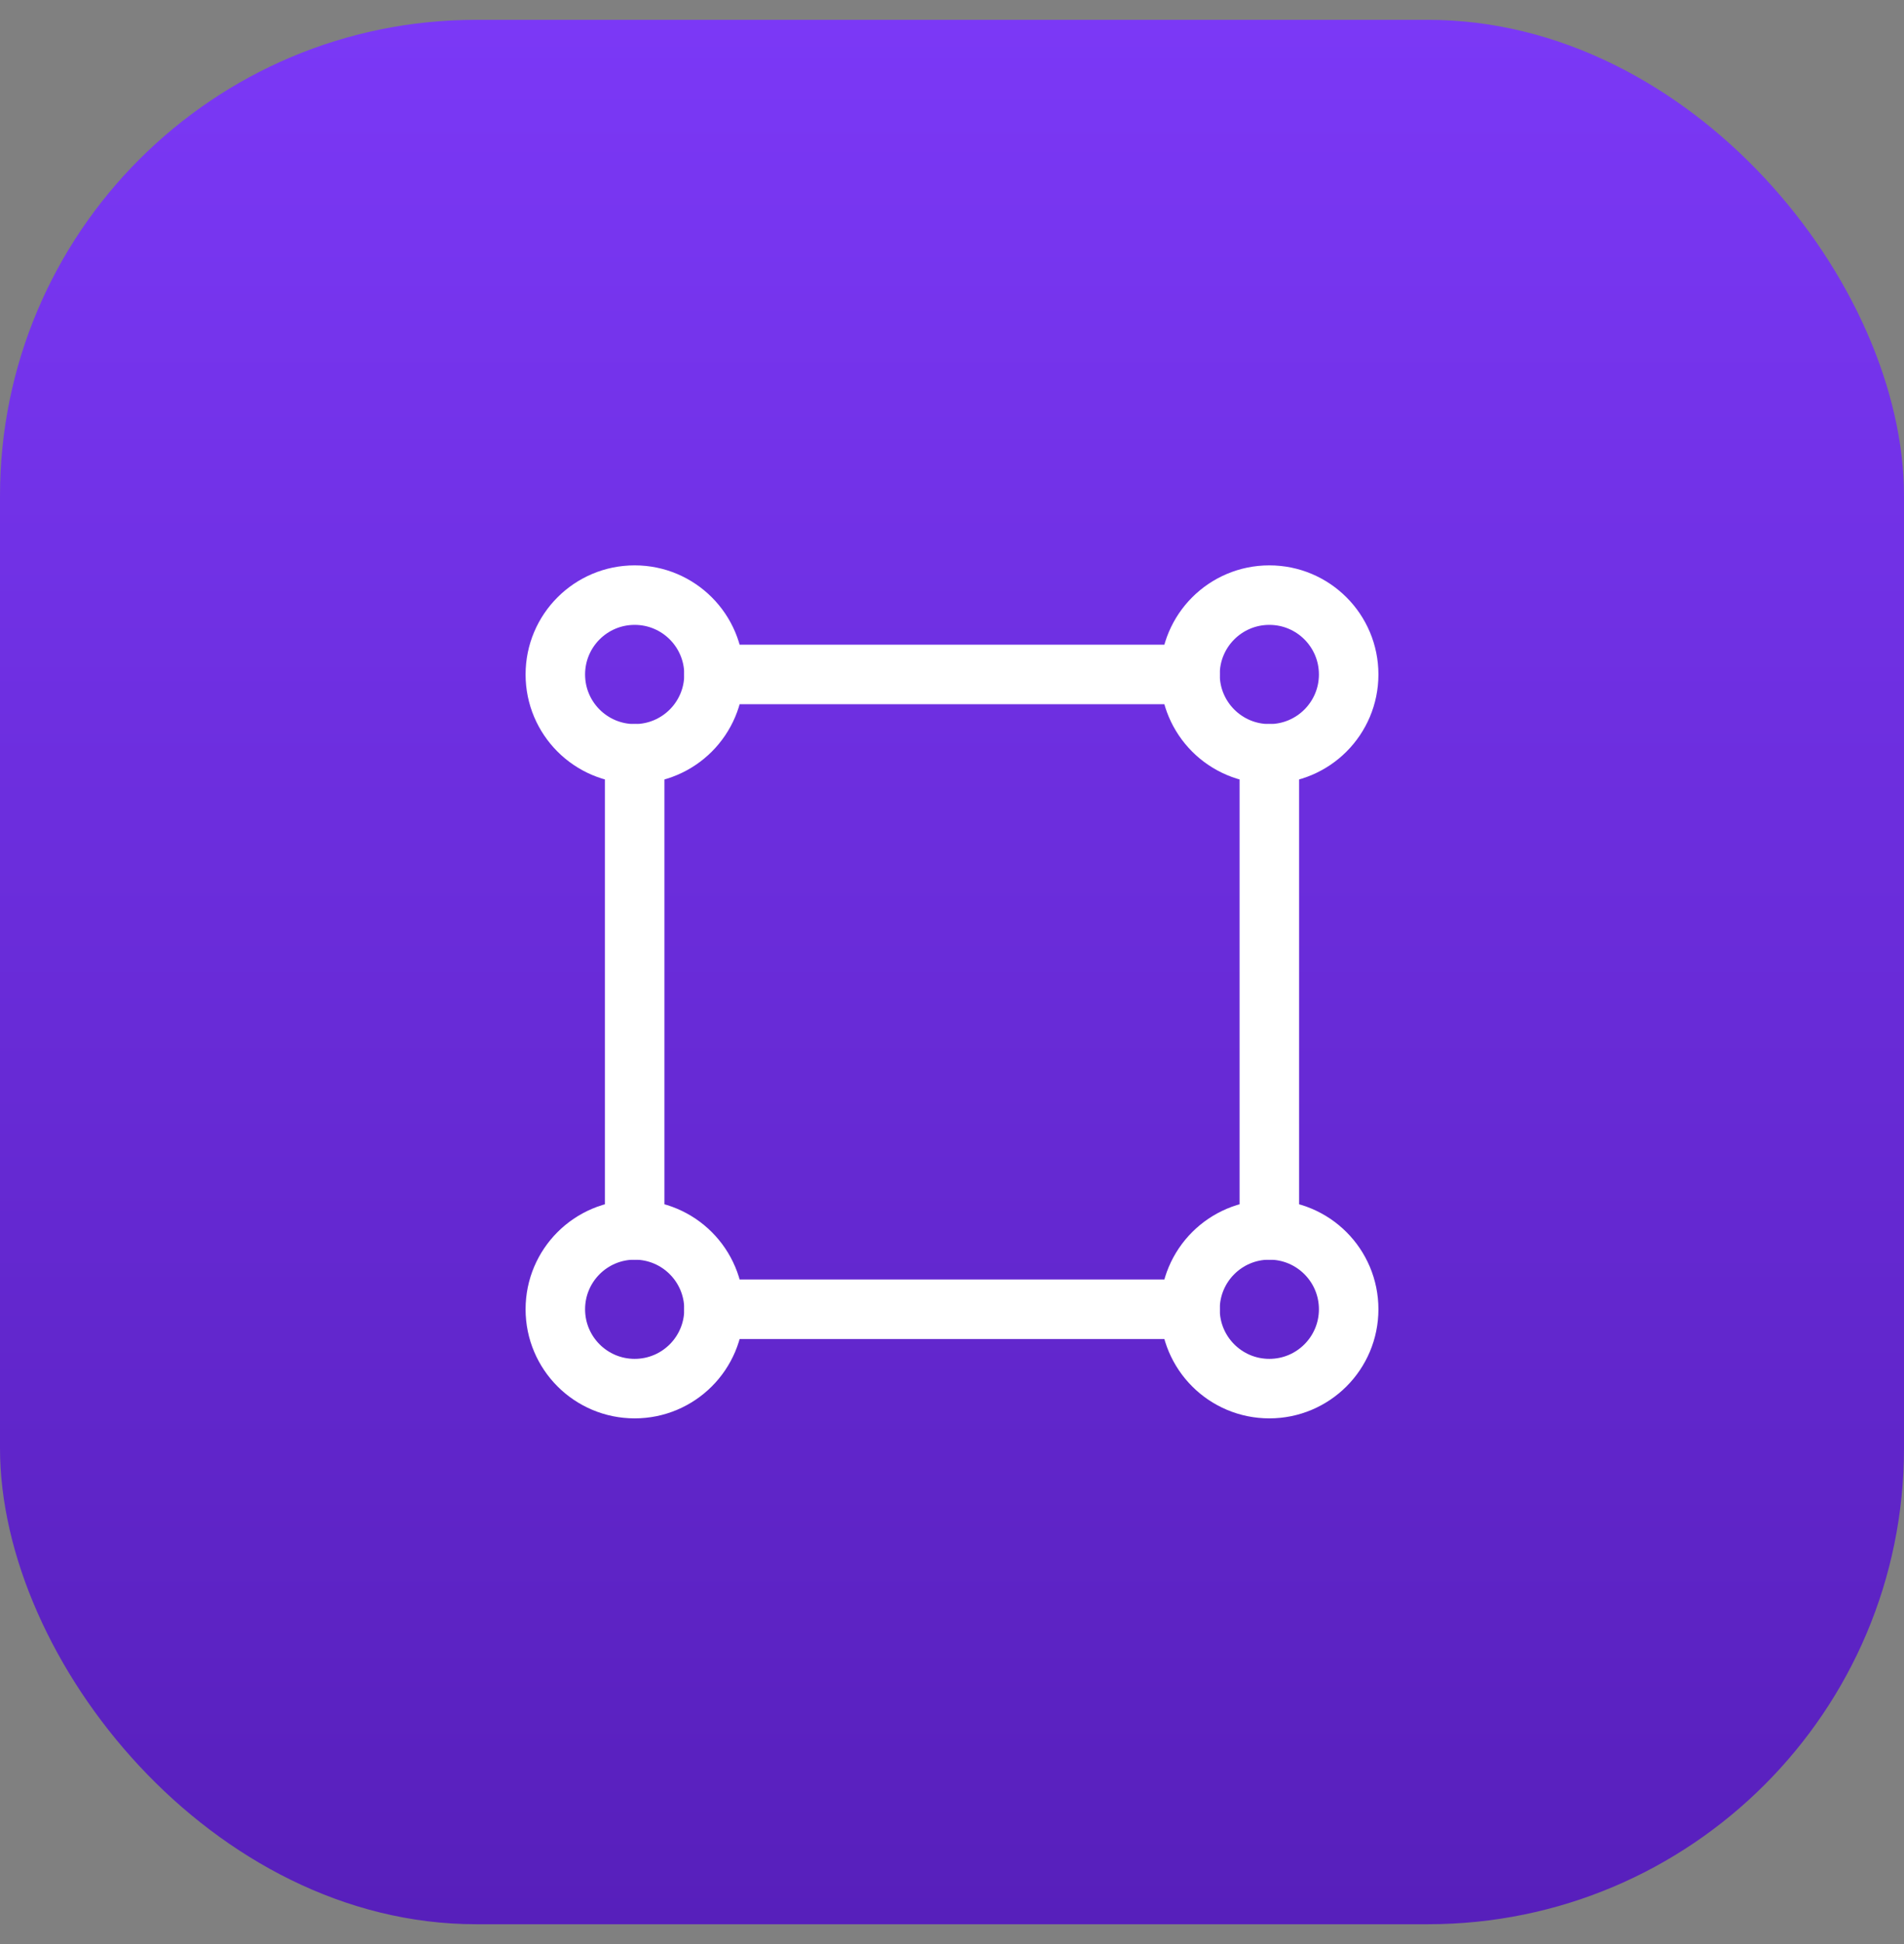 <svg width="48" height="49" viewBox="0 0 48 49" fill="none" xmlns="http://www.w3.org/2000/svg">
<rect x="0" y="0" width="48" height="49" fill="#808080" stroke="none"/>
<rect y="0.5" width="48" height="48" rx="12" fill="url(#paint0_linear_1360_953)"/>
<path d="M32 19V31M30 17H18M30 33H18M16 31V19" stroke="white" stroke-width="1.5" stroke-linecap="round" stroke-linejoin="round"/>
<path d="M34 17C34 18.105 33.105 19 32 19C30.895 19 30 18.105 30 17C30 15.895 30.895 15 32 15C33.105 15 34 15.895 34 17Z" stroke="white" stroke-width="1.5"/>
<path d="M18 17C18 18.105 17.105 19 16 19C14.895 19 14 18.105 14 17C14 15.895 14.895 15 16 15C17.105 15 18 15.895 18 17Z" stroke="white" stroke-width="1.5"/>
<path d="M34 33C34 34.105 33.105 35 32 35C30.895 35 30 34.105 30 33C30 31.895 30.895 31 32 31C33.105 31 34 31.895 34 33Z" stroke="white" stroke-width="1.5"/>
<path d="M18 33C18 34.105 17.105 35 16 35C14.895 35 14 34.105 14 33C14 31.895 14.895 31 16 31C17.105 31 18 31.895 18 33Z" stroke="white" stroke-width="1.5"/>
<defs>
<linearGradient id="paint0_linear_1360_953" x1="24" y1="0.5" x2="24" y2="48.5" gradientUnits="userSpaceOnUse">
<stop stop-color="#7B38F6"/>
<stop offset="1" stop-color="#571FBB"/>
</linearGradient>
</defs>
</svg>
